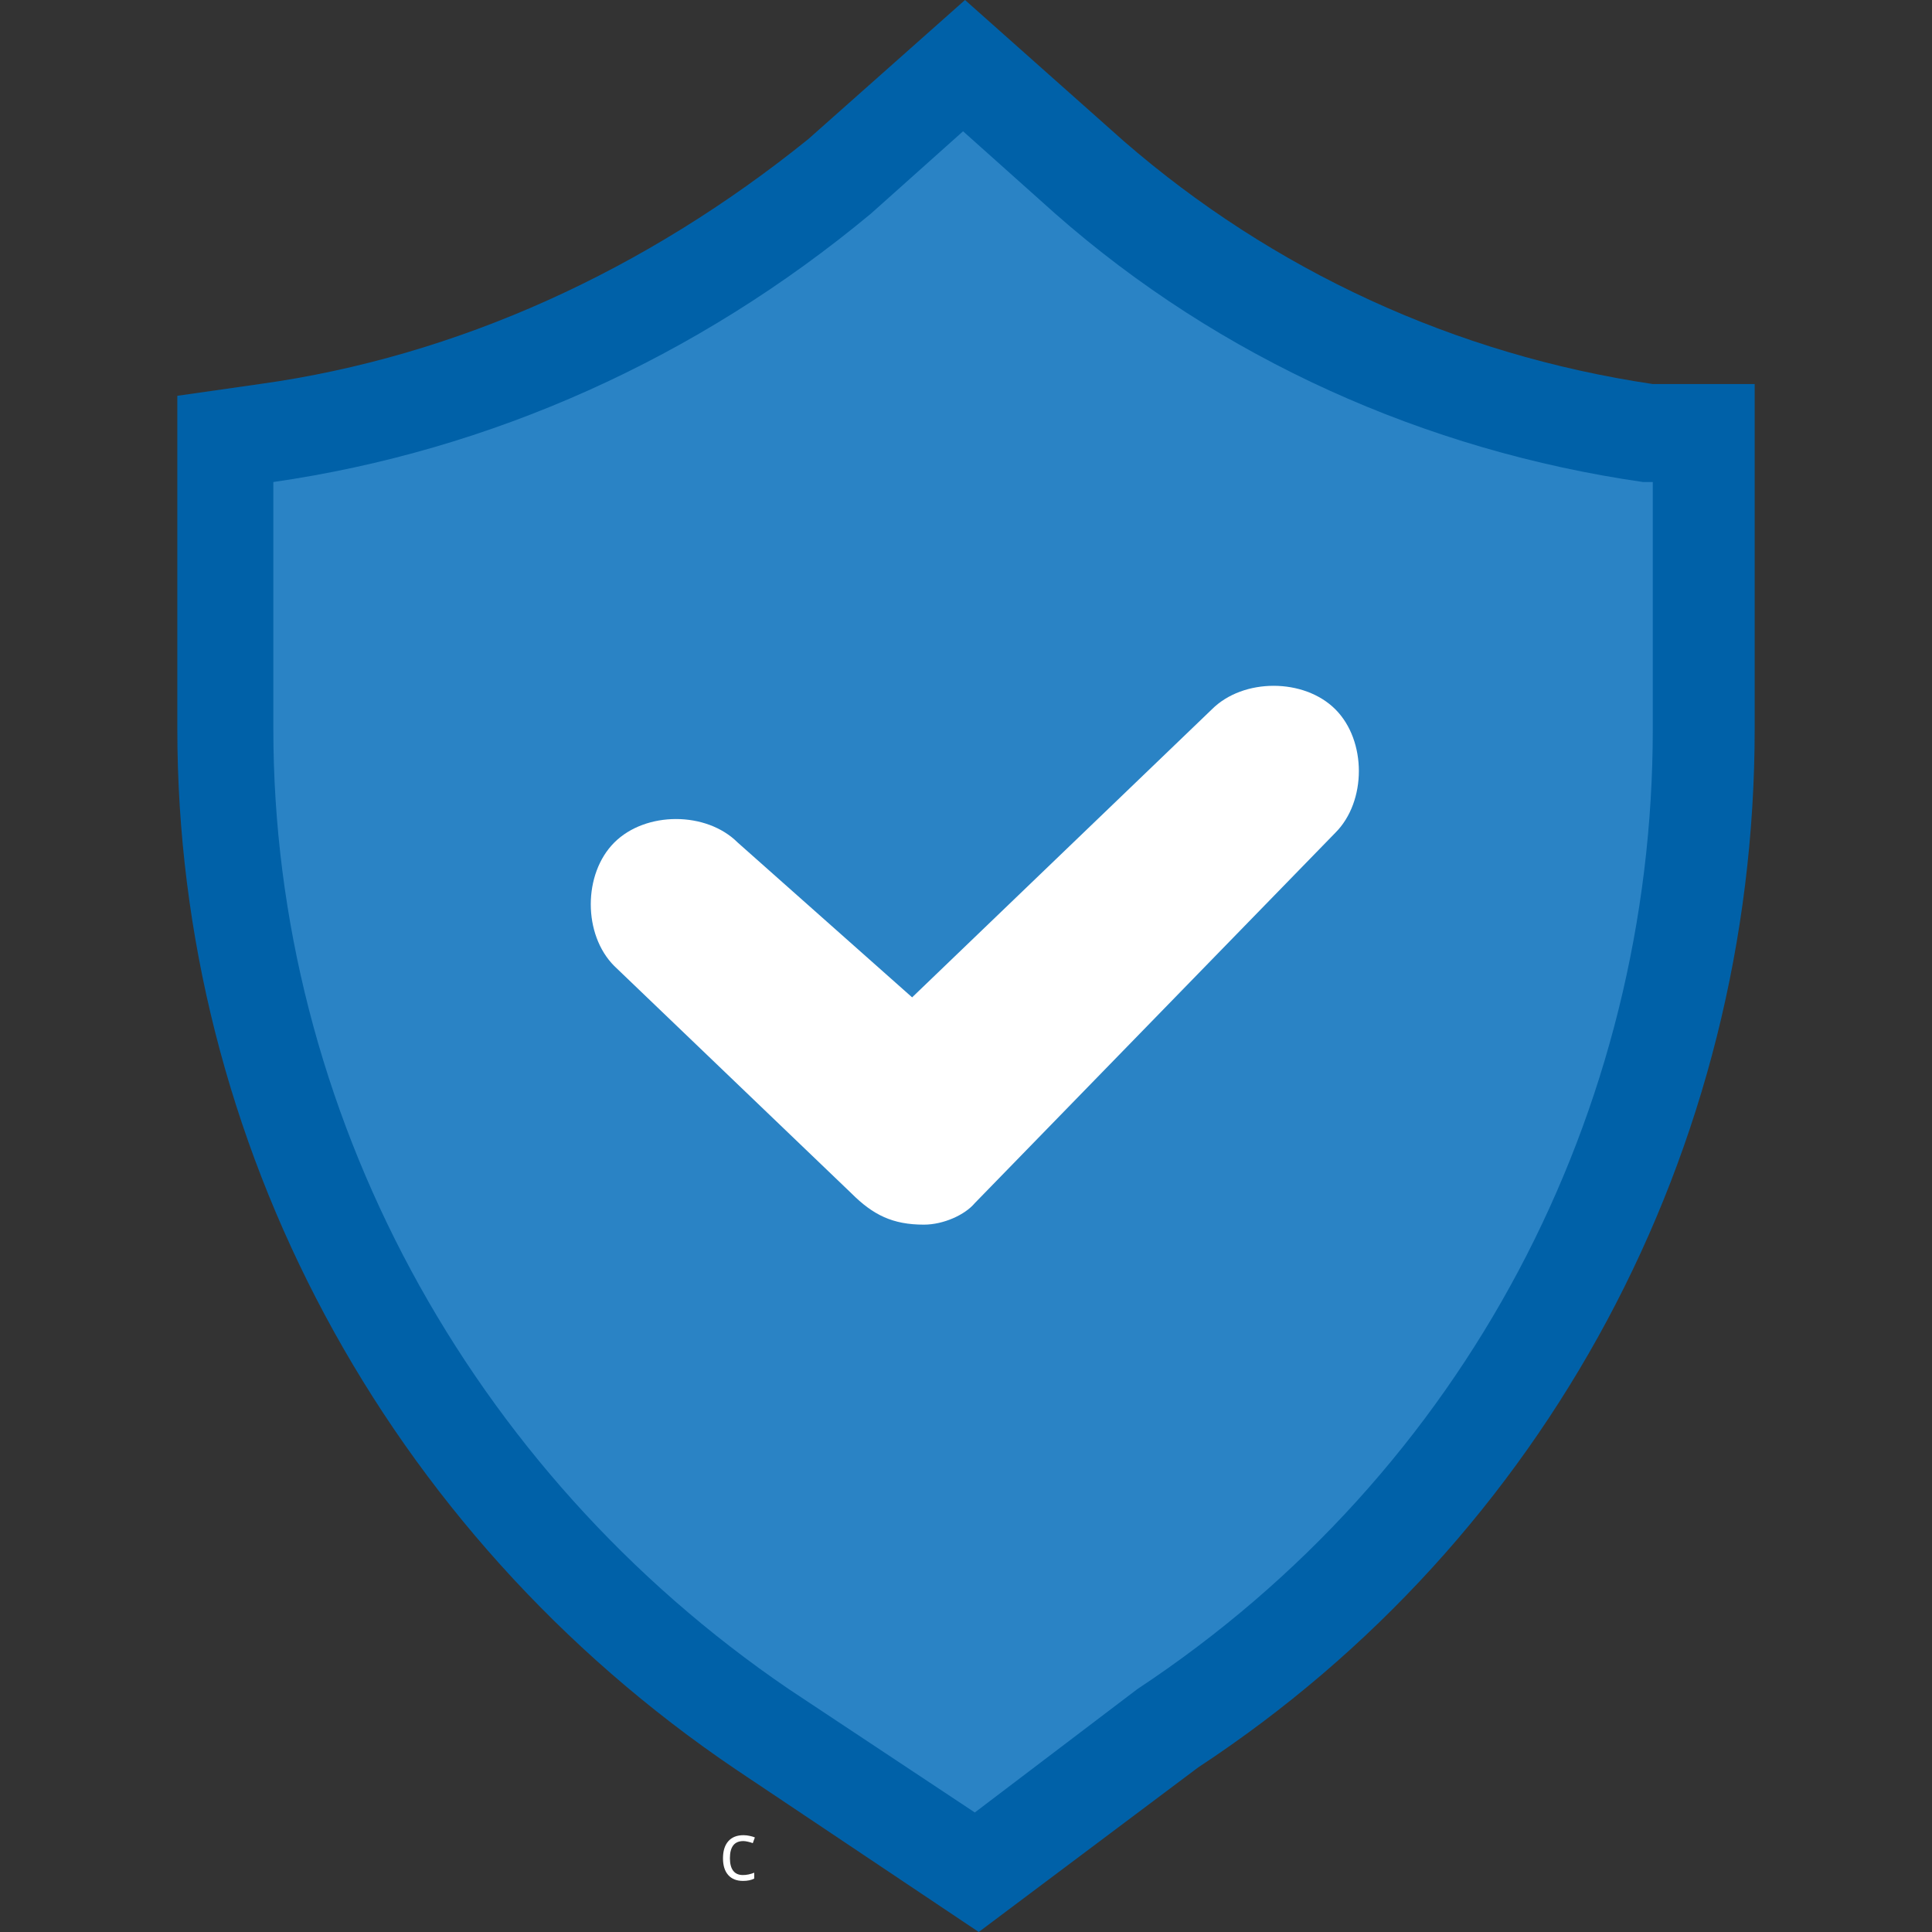 <svg xmlns="http://www.w3.org/2000/svg" xmlns:xlink="http://www.w3.org/1999/xlink" width="500" zoomAndPan="magnify" viewBox="0 0 375 375" height="500" preserveAspectRatio="xMidYMid meet" version="1.0"><rect x="0" y="0" width="375" height="375" fill="#333333" stroke="none"/><defs><g/><clipPath id="27f318de94"><path d="M 34 0 L 340.734 0 L 340.734 375 L 34 375 Z M 34 0 " clip-rule="nonzero"/></clipPath></defs><path fill="#2a83c5" d="M 189.211 351.801 L 153.082 327.84 C 91.086 285.625 53.055 215.645 53.055 141.48 L 53.055 93.559 C 95.27 87.477 135.207 69.598 169.055 41.457 L 186.93 25.48 L 204.805 41.457 C 236.754 69.598 276.688 87.477 318.902 93.559 L 320.805 93.559 L 320.805 141.48 C 320.805 215.645 284.672 285.625 220.777 327.84 Z M 189.211 351.801 " fill-opacity="1" fill-rule="nonzero"/><g clip-path="url(#27f318de94)"><path fill="#0061a8" d="M 142.812 343.434 C 74.734 297.414 34.418 221.73 34.418 141.48 L 34.418 76.824 L 50.395 74.543 C 88.805 69.219 125.316 52.484 156.883 27.004 L 187.309 0 L 218.117 27.383 C 247.02 52.484 282.391 68.84 320.805 74.543 L 340.582 74.543 L 340.582 141.48 C 340.582 223.25 300.266 298.555 232.57 343.051 L 189.973 375 Z M 142.812 343.434 " fill-opacity="1" fill-rule="nonzero"/></g><path fill="#2a83c5" d="M 189.211 351.801 L 153.082 327.84 C 91.086 285.625 53.055 215.645 53.055 141.48 L 53.055 93.559 C 95.27 87.477 135.207 69.598 169.055 41.457 L 186.93 25.48 L 204.805 41.457 C 236.754 69.598 276.688 87.477 318.902 93.559 L 320.805 93.559 L 320.805 141.48 C 320.805 215.645 284.672 285.625 220.777 327.84 Z M 189.211 351.801 " fill-opacity="1" fill-rule="nonzero"/><path fill="#ffffff" d="M 179.324 237.703 C 179.324 237.703 177.422 237.703 179.324 237.703 C 173.238 237.703 169.434 235.801 165.25 231.617 L 119.23 187.5 C 113.148 181.414 113.148 169.625 119.23 163.539 C 125.316 157.453 137.105 157.453 143.191 163.539 L 177.043 193.586 L 235.23 137.676 C 241.316 131.594 253.105 131.594 259.191 137.676 C 265.277 143.762 265.277 155.555 259.191 161.637 L 189.211 233.52 C 187.309 235.801 183.125 237.703 179.324 237.703 Z M 179.324 237.703 " fill-opacity="1" fill-rule="nonzero"/><g fill="#ffffff" fill-opacity="1"><g transform="translate(139.426, 364.928)"><g><path d="M 4.797 0.156 C 3.555 0.156 2.598 -0.223 1.922 -0.984 C 1.242 -1.754 0.906 -2.836 0.906 -4.234 C 0.906 -5.66 1.25 -6.766 1.938 -7.547 C 2.625 -8.328 3.609 -8.719 4.891 -8.719 C 5.297 -8.719 5.703 -8.672 6.109 -8.578 C 6.523 -8.492 6.852 -8.395 7.094 -8.281 L 6.688 -7.172 C 6.406 -7.285 6.094 -7.379 5.75 -7.453 C 5.414 -7.535 5.117 -7.578 4.859 -7.578 C 3.117 -7.578 2.25 -6.469 2.25 -4.25 C 2.25 -3.195 2.457 -2.391 2.875 -1.828 C 3.301 -1.266 3.93 -0.984 4.766 -0.984 C 5.484 -0.984 6.219 -1.133 6.969 -1.438 L 6.969 -0.297 C 6.395 0.004 5.672 0.156 4.797 0.156 Z M 4.797 0.156 "/></g></g></g></svg>